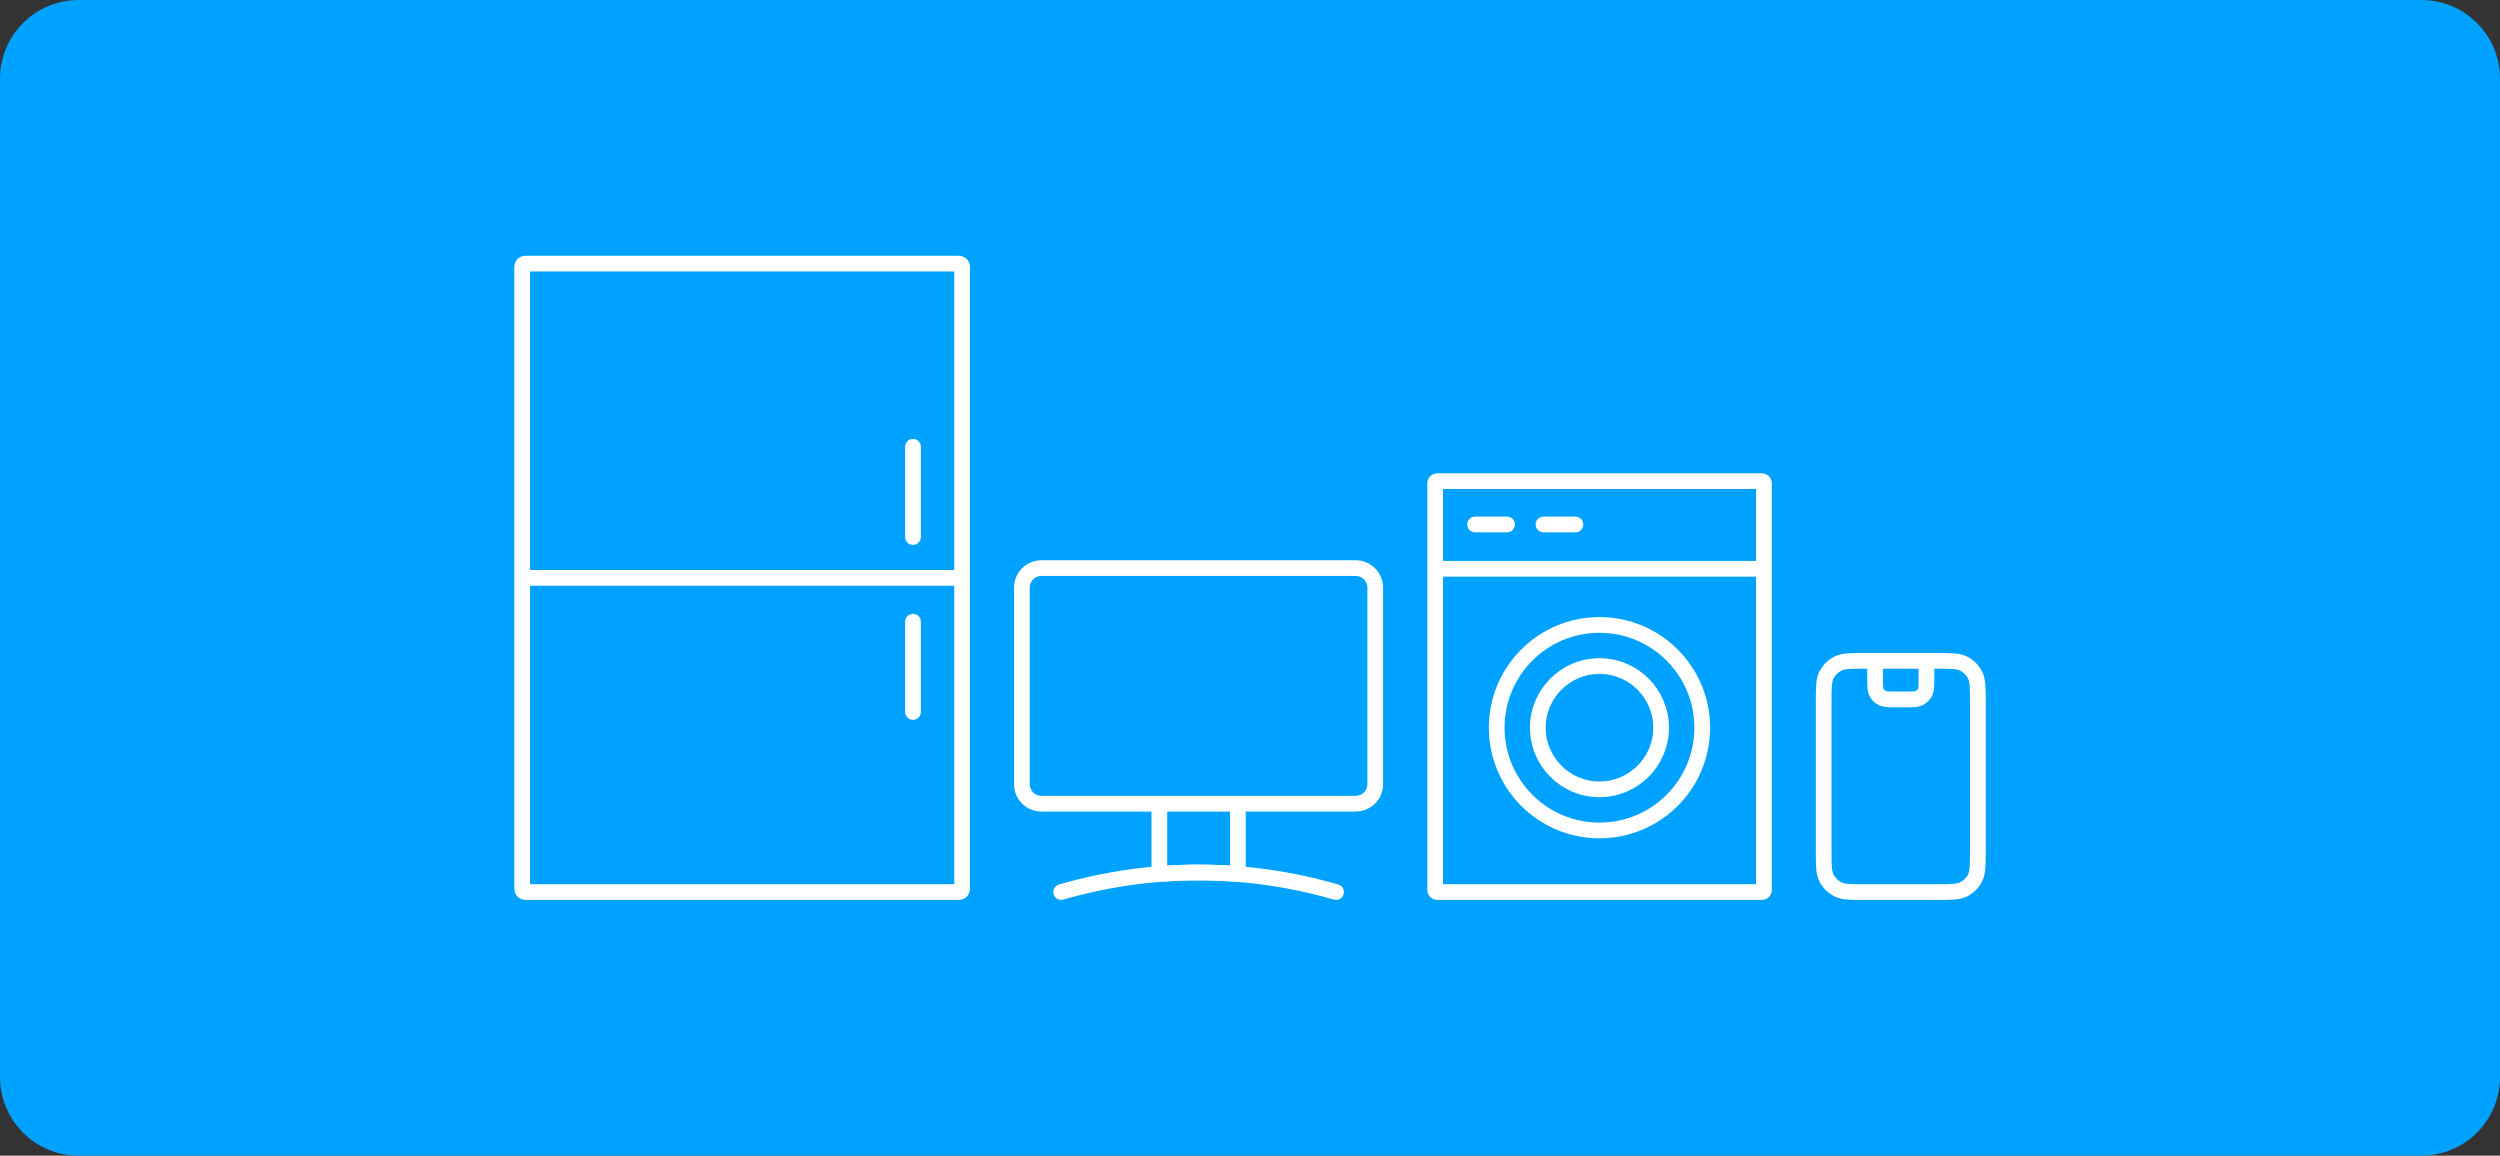 <svg width="318" height="147" viewBox="0 0 318 147" fill="none" xmlns="http://www.w3.org/2000/svg">
<rect x="0" y="0" width="318" height="147" fill="#333333" stroke="none"/>
<g clip-path="url(#clip0_3005_282)">
<path d="M308 0H10C4.477 0 0 4.477 0 10V137C0 142.523 4.477 147 10 147H308C313.523 147 318 142.523 318 137V10C318 4.477 313.523 0 308 0Z" fill="#00A2FF"/>
<path d="M169.94 113.47C158.52 110.15 146.4 110.15 134.98 113.47" stroke="white" stroke-width="2" stroke-linecap="round" stroke-linejoin="round"/>
<path d="M174.93 99.732V74.762C174.93 74.102 174.67 73.462 174.2 72.992C173.73 72.522 173.1 72.262 172.43 72.262H132.48C131.82 72.262 131.18 72.522 130.71 72.992C130.24 73.462 129.98 74.092 129.98 74.762V99.732C129.98 100.392 130.24 101.032 130.71 101.502C131.18 101.972 131.81 102.232 132.48 102.232H172.43C173.09 102.232 173.73 101.972 174.2 101.502C174.67 101.032 174.93 100.402 174.93 99.732ZM147.47 102.232V111.172C150.79 110.922 154.13 110.922 157.46 111.172V102.232H147.47Z" stroke="white" stroke-width="2" stroke-linecap="round" stroke-linejoin="round"/>
<path d="M66.422 73.501H122.382M116.132 56.831V68.311M116.132 79.081V90.561M66.422 113.071V33.931C66.422 33.711 66.602 33.531 66.822 33.531H121.982C122.202 33.531 122.382 33.711 122.382 33.931V113.071C122.382 113.291 122.202 113.471 121.982 113.471H66.822C66.602 113.471 66.422 113.291 66.422 113.071Z" stroke="white" stroke-width="2" stroke-linecap="round" stroke-linejoin="round"/>
<path d="M224.363 72.353H182.543M187.633 66.713H191.693M196.333 66.713H200.393M182.553 113.213V61.463C182.553 61.323 182.673 61.203 182.813 61.203H224.113C224.253 61.203 224.373 61.323 224.373 61.463V113.213C224.373 113.353 224.253 113.473 224.113 113.473H182.813C182.673 113.473 182.553 113.353 182.553 113.213ZM203.453 79.493C210.673 79.493 216.523 85.343 216.523 92.563C216.523 99.783 210.673 105.633 203.453 105.633C196.233 105.633 190.383 99.783 190.383 92.563C190.383 85.343 196.233 79.493 203.453 79.493ZM203.453 84.723C207.783 84.723 211.293 88.233 211.293 92.563C211.293 96.893 207.783 100.403 203.453 100.403C199.123 100.403 195.613 96.893 195.613 92.563C195.613 88.233 199.123 84.723 203.453 84.723Z" stroke="white" stroke-width="2" stroke-linecap="round" stroke-linejoin="round"/>
<path d="M238.513 84.062V86.353C238.513 87.263 238.513 87.722 238.693 88.073C238.853 88.382 239.103 88.632 239.403 88.782C239.753 88.963 240.213 88.963 241.123 88.963H242.433C243.343 88.963 243.803 88.963 244.153 88.782C244.463 88.623 244.713 88.373 244.863 88.073C245.043 87.722 245.043 87.263 245.043 86.353V84.062M237.203 113.473H246.353C248.183 113.473 249.093 113.473 249.793 113.113C250.403 112.803 250.903 112.303 251.223 111.683C251.583 110.983 251.583 110.073 251.583 108.243V89.293C251.583 87.463 251.583 86.552 251.223 85.853C250.913 85.243 250.413 84.743 249.793 84.422C249.093 84.062 248.183 84.062 246.353 84.062H237.203C235.373 84.062 234.463 84.062 233.763 84.422C233.153 84.733 232.653 85.233 232.333 85.853C231.973 86.552 231.973 87.463 231.973 89.293V108.243C231.973 110.073 231.973 110.983 232.333 111.683C232.643 112.293 233.143 112.793 233.763 113.113C234.463 113.473 235.373 113.473 237.203 113.473Z" stroke="white" stroke-width="2" stroke-linecap="round" stroke-linejoin="round"/>
</g>
<defs>
<clipPath id="clip0_3005_282">
<rect width="318" height="147" fill="white"/>
</clipPath>
</defs>
</svg>
